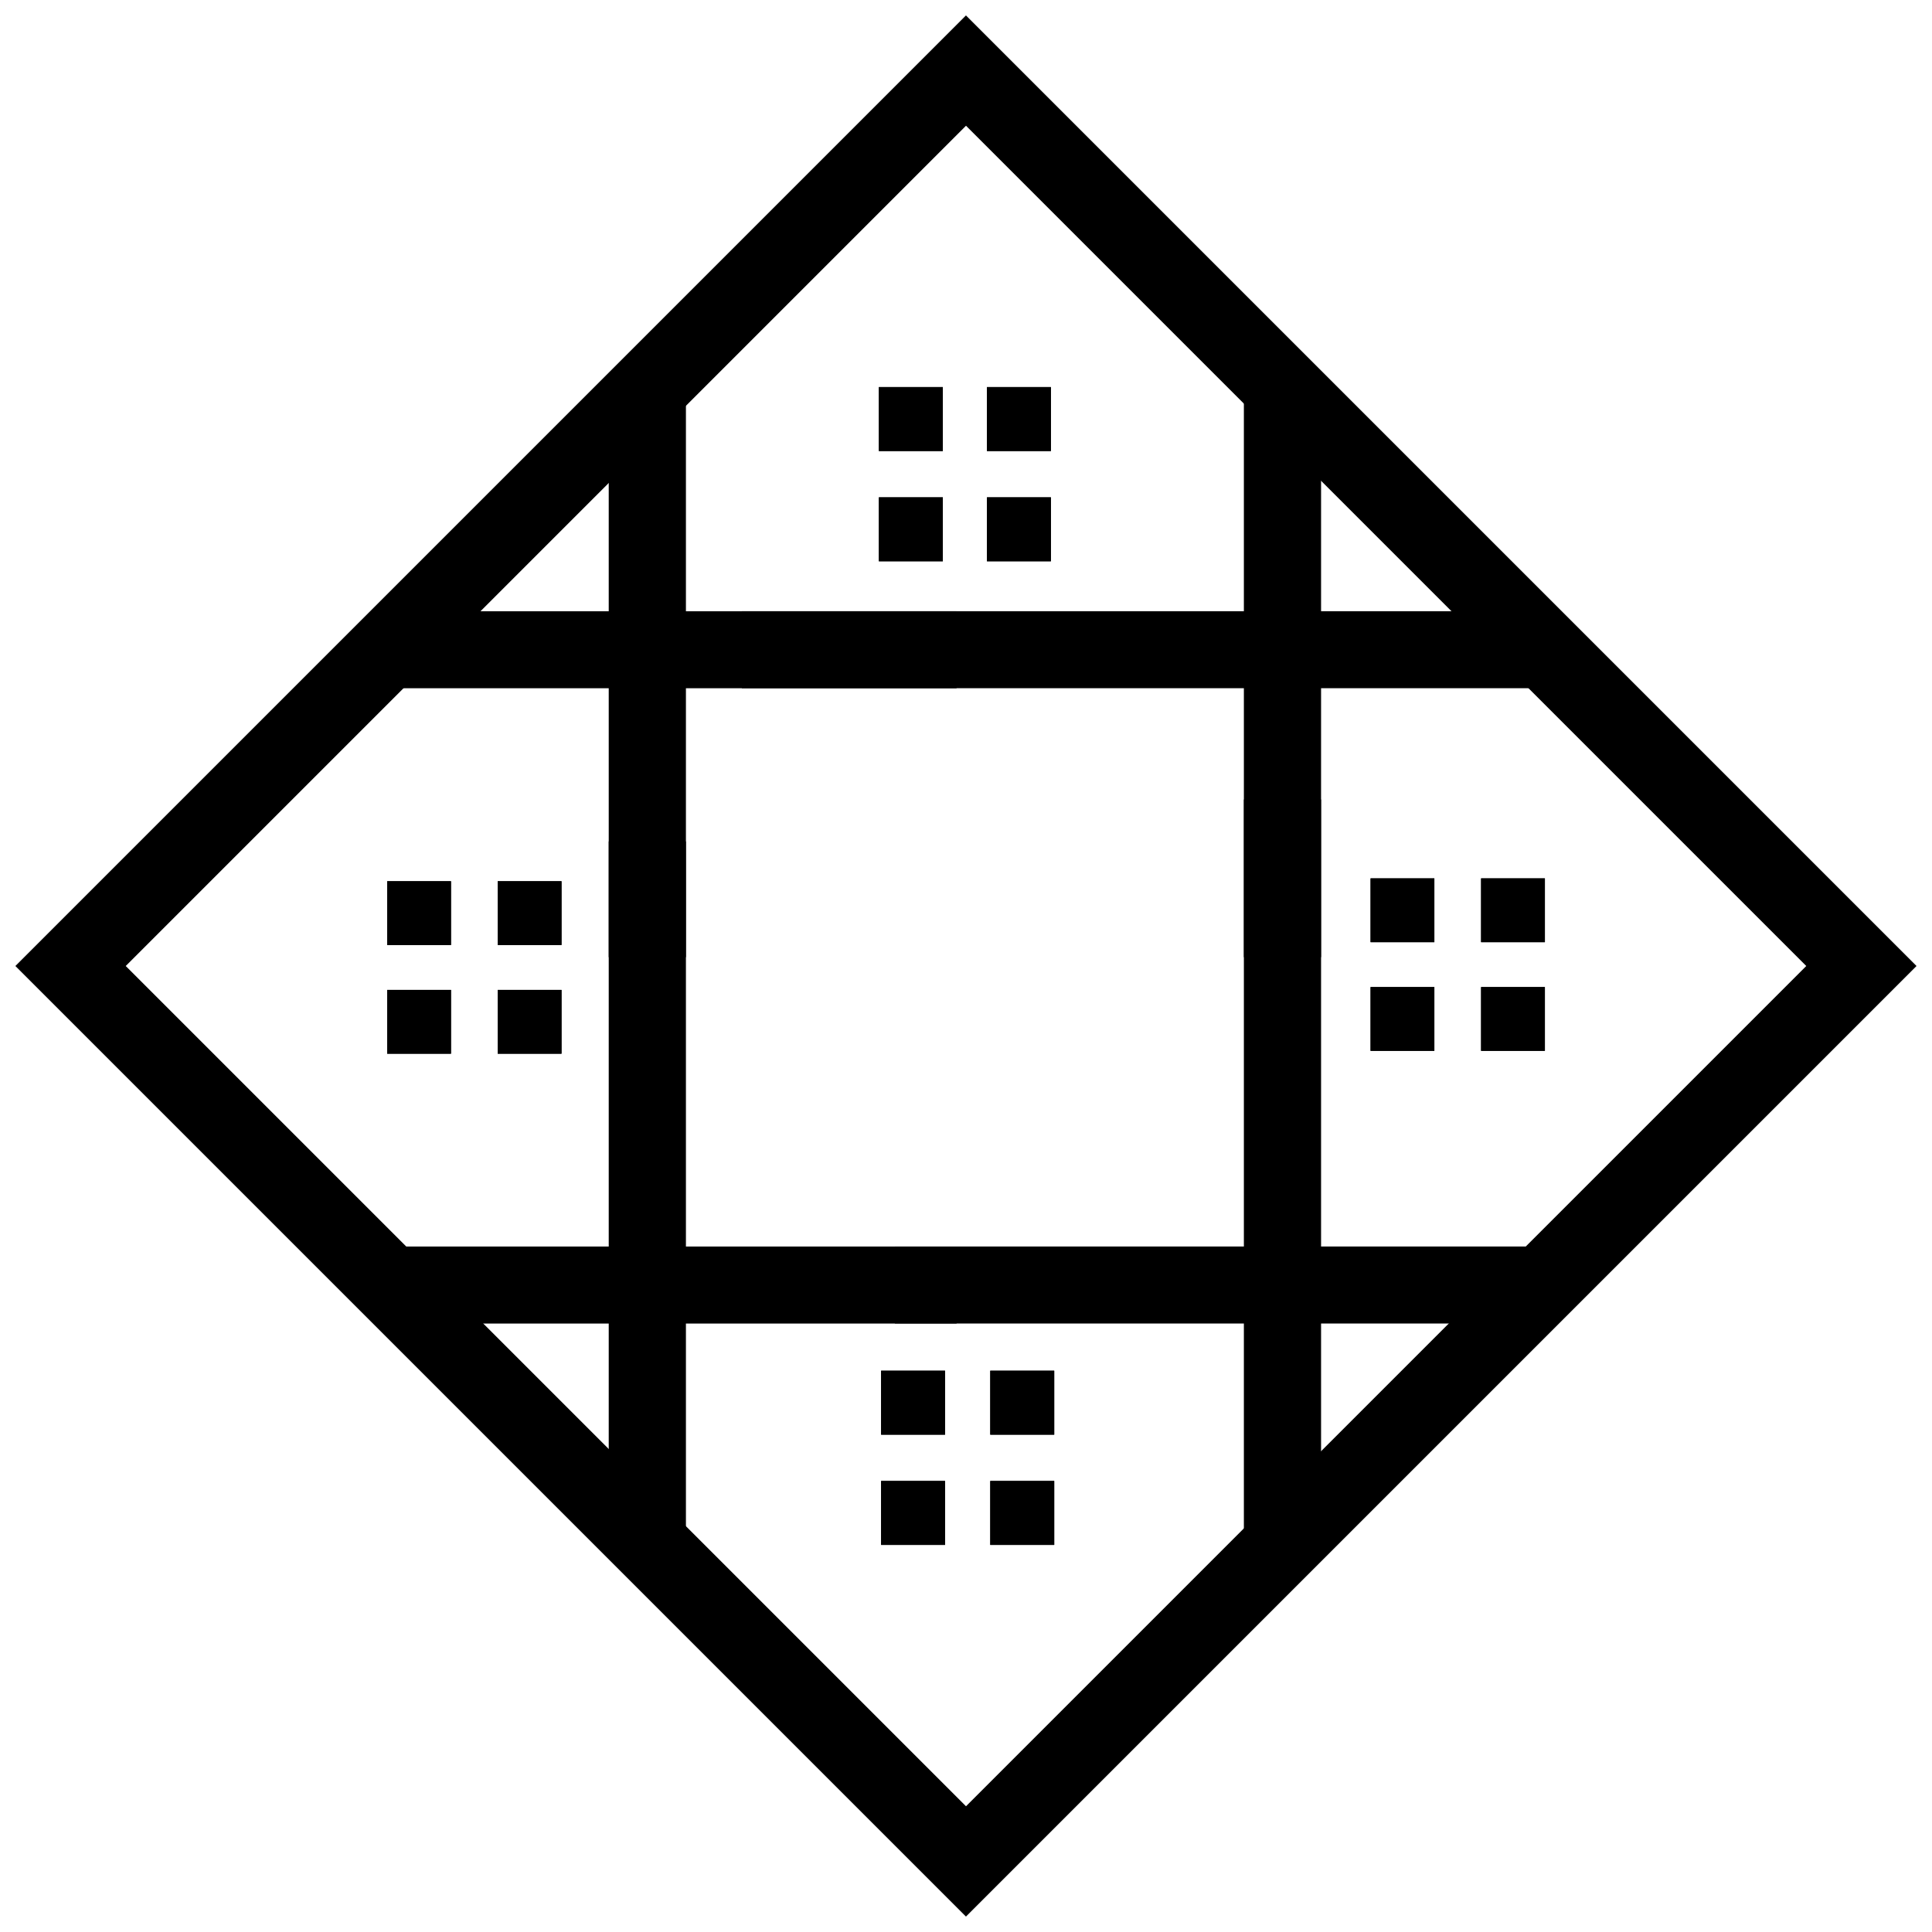 <?xml version="1.0" encoding="UTF-8"?>
<!-- Uploaded to: ICON Repo, www.iconrepo.com, Generator: ICON Repo Mixer Tools -->
<svg width="800px" height="800px" version="1.1" viewBox="144 144 512 512" xmlns="http://www.w3.org/2000/svg">
 <defs>
  <clipPath id="a">
   <path d="m148.09 148.09h503.81v503.81h-503.81z"/>
  </clipPath>
 </defs>
 <path d="m376.91 246.58h16.949v16.949h-16.949z" fill-rule="evenodd"/>
 <path d="m405.55 246.58h16.949v16.949h-16.949z" fill-rule="evenodd"/>
 <path d="m376.91 275.8h16.949v16.949h-16.949z" fill-rule="evenodd"/>
 <path d="m405.55 275.8h16.949v16.949h-16.949z" fill-rule="evenodd"/>
 <path d="m376.91 246.58h16.949v16.949h-16.949z" fill-rule="evenodd"/>
 <path d="m405.55 246.58h16.949v16.949h-16.949z" fill-rule="evenodd"/>
 <path d="m376.91 275.8h16.949v16.949h-16.949z" fill-rule="evenodd"/>
 <path d="m405.55 275.8h16.949v16.949h-16.949z" fill-rule="evenodd"/>
 <path d="m246.61 423.24v-16.906h16.906v16.906z" fill-rule="evenodd"/>
 <path d="m246.61 394.44v-16.906h16.906v16.906z" fill-rule="evenodd"/>
 <path d="m275.9 423.24v-16.906h16.906v16.906z" fill-rule="evenodd"/>
 <path d="m275.9 394.44v-16.906h16.906v16.906z" fill-rule="evenodd"/>
 <path d="m246.61 423.24v-16.906h16.906v16.906z" fill-rule="evenodd"/>
 <path d="m246.61 394.44v-16.906h16.906v16.906z" fill-rule="evenodd"/>
 <path d="m275.9 423.24v-16.906h16.906v16.906z" fill-rule="evenodd"/>
 <path d="m275.9 394.44v-16.906h16.906v16.906z" fill-rule="evenodd"/>
 <path d="m406.43 536.47h16.949v16.949h-16.949z" fill-rule="evenodd"/>
 <path d="m377.5 536.47h16.949v16.949h-16.949z" fill-rule="evenodd"/>
 <path d="m406.43 507.25h16.949v16.949h-16.949z" fill-rule="evenodd"/>
 <path d="m377.5 507.25h16.949v16.949h-16.949z" fill-rule="evenodd"/>
 <path d="m406.43 536.47h16.949v16.949h-16.949z" fill-rule="evenodd"/>
 <path d="m377.5 536.47h16.949v16.949h-16.949z" fill-rule="evenodd"/>
 <path d="m406.43 507.25h16.949v16.949h-16.949z" fill-rule="evenodd"/>
 <path d="m377.5 507.25h16.949v16.949h-16.949z" fill-rule="evenodd"/>
 <path d="m553.41 376.78v16.906h-16.906v-16.906z" fill-rule="evenodd"/>
 <path d="m553.41 405.58v16.906h-16.906v-16.906z" fill-rule="evenodd"/>
 <path d="m524.12 376.78v16.906h-16.906v-16.906z" fill-rule="evenodd"/>
 <path d="m524.12 405.58v16.906h-16.906v-16.906z" fill-rule="evenodd"/>
 <path d="m553.41 376.78v16.906h-16.906v-16.906z" fill-rule="evenodd"/>
 <path d="m553.41 405.58v16.906h-16.906v-16.906z" fill-rule="evenodd"/>
 <path d="m524.12 376.78v16.906h-16.906v-16.906z" fill-rule="evenodd"/>
 <path d="m524.12 405.58v16.906h-16.906v-16.906z" fill-rule="evenodd"/>
 <path d="m305.32 366.98h20.457v185.28h-20.457z" fill-rule="evenodd"/>
 <path d="m247.73 326.39v-20.402h149.78v20.402z" fill-rule="evenodd"/>
 <path d="m305.32 247.75h20.457v149.91h-20.457z" fill-rule="evenodd"/>
 <path d="m473.64 247.75h20.457v149.91h-20.457z" fill-rule="evenodd"/>
 <path d="m552.29 305.98v20.402h-211.69v-20.402z" fill-rule="evenodd"/>
 <path d="m473.64 355.87h20.457v196.38h-20.457z" fill-rule="evenodd"/>
 <path d="m247.73 494.75v-20.402h149.78v20.402z" fill-rule="evenodd"/>
 <path d="m552.29 474.34v20.402h-171.14v-20.402z" fill-rule="evenodd"/>
 <g clip-path="url(#a)">
  <path d="m407.3 155.4 244.6 244.6-251.91 251.91-251.91-251.91 251.91-251.91zm104.04 133.26-111.34-111.34-222.68 222.68 222.68 222.68 222.68-222.68z"/>
 </g>
</svg>